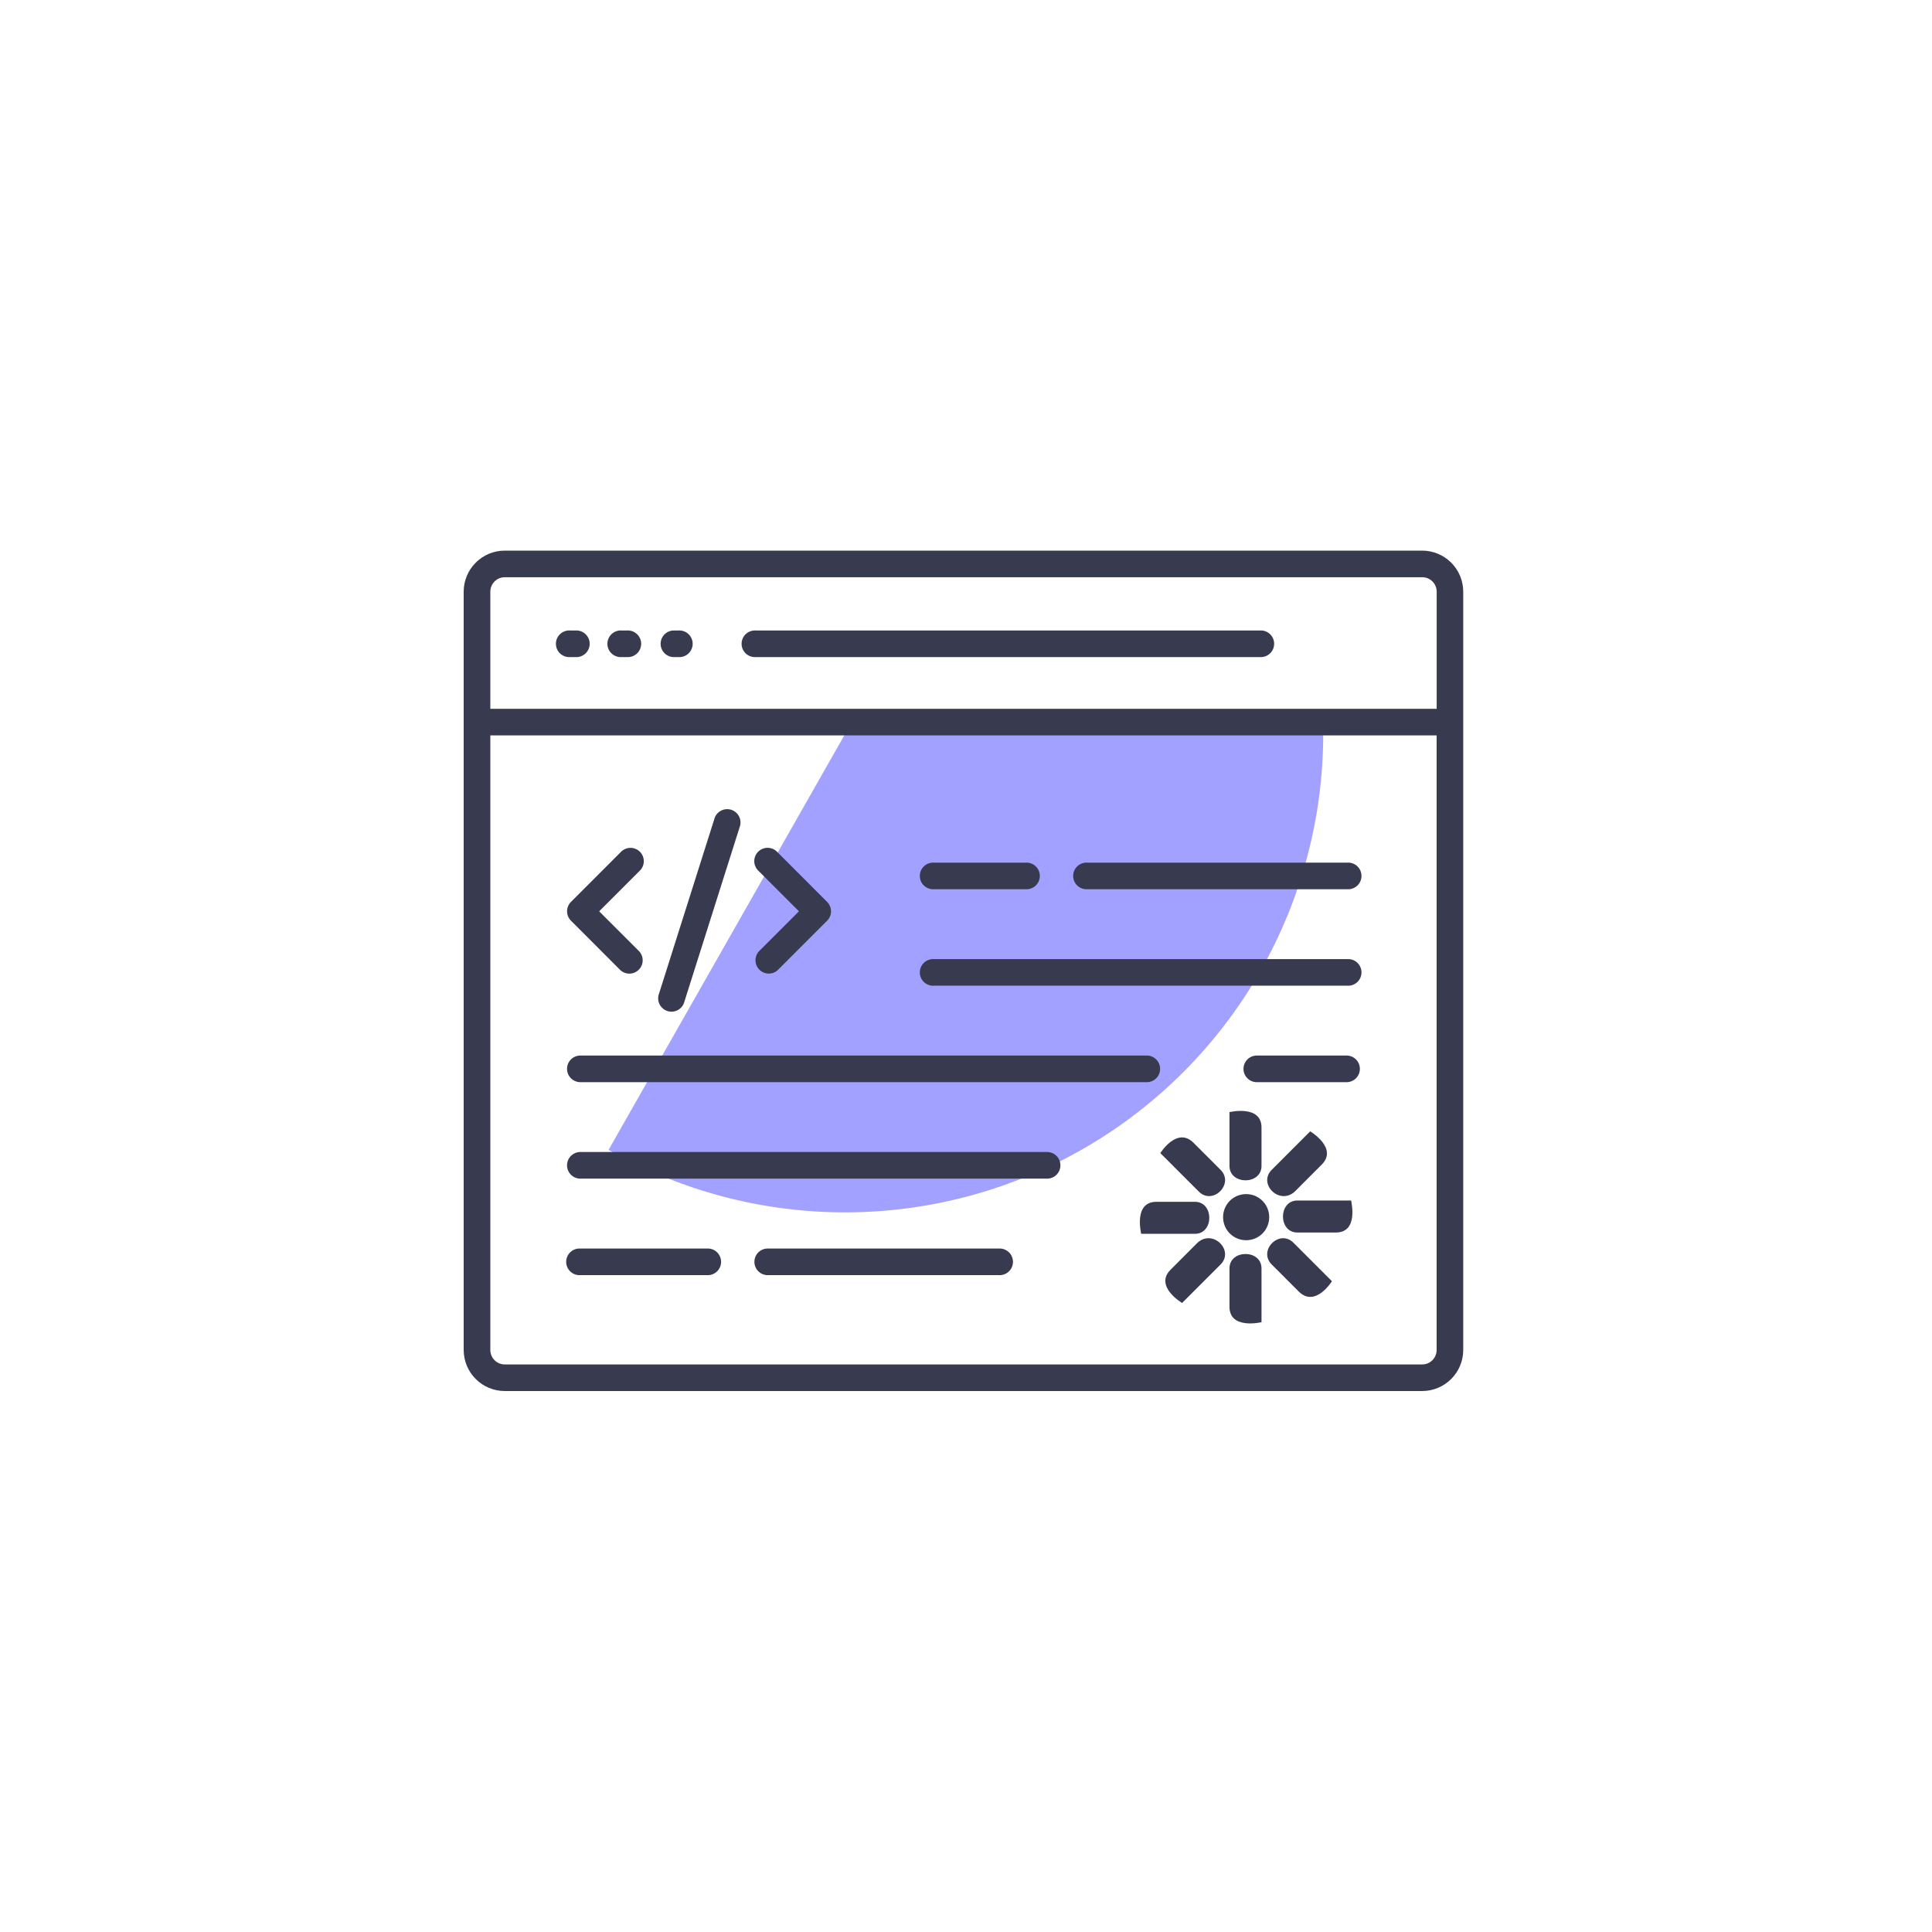 <svg width="200" height="200" viewBox="0 0 200 200" fill="none" xmlns="http://www.w3.org/2000/svg">
<g filter="url(#filter0_f_4404_8987)">
<path d="M136.978 76C136.978 84.663 134.705 93.174 130.386 100.683C126.067 108.192 119.853 114.436 112.365 118.792C104.877 123.148 96.377 125.462 87.715 125.504C79.052 125.547 70.53 123.315 63 119.033L87.473 76H136.978Z" fill="#A3A1FF"/>
</g>
<path fill-rule="evenodd" clip-rule="evenodd" d="M66.183 98.495C66.416 98.758 66.54 99.1 66.529 99.452C66.519 99.803 66.374 100.137 66.126 100.386C65.877 100.634 65.543 100.779 65.192 100.789C64.84 100.8 64.498 100.676 64.235 100.443L59.105 95.311C58.848 95.053 58.703 94.703 58.703 94.338C58.703 93.973 58.848 93.624 59.105 93.365L64.235 88.234C64.36 88.093 64.512 87.979 64.682 87.9C64.853 87.82 65.038 87.776 65.226 87.77C65.414 87.764 65.601 87.797 65.776 87.867C65.951 87.936 66.11 88.04 66.243 88.174C66.376 88.307 66.48 88.466 66.55 88.64C66.619 88.815 66.652 89.002 66.646 89.191C66.641 89.379 66.597 89.564 66.517 89.734C66.437 89.904 66.323 90.057 66.183 90.181L62.026 94.338L66.183 98.495ZM80.496 100.443C80.233 100.674 79.891 100.796 79.541 100.785C79.191 100.773 78.858 100.629 78.61 100.381C78.363 100.133 78.219 99.8 78.207 99.45C78.196 99.1 78.319 98.758 78.55 98.495L82.706 94.338L78.55 90.181C78.408 90.057 78.293 89.905 78.213 89.734C78.132 89.564 78.087 89.378 78.081 89.19C78.075 89.001 78.107 88.813 78.177 88.638C78.246 88.462 78.351 88.303 78.484 88.169C78.617 88.036 78.777 87.931 78.952 87.862C79.128 87.792 79.316 87.76 79.504 87.766C79.693 87.772 79.878 87.816 80.049 87.897C80.219 87.977 80.372 88.092 80.496 88.234L85.626 93.365C85.883 93.624 86.028 93.973 86.028 94.338C86.028 94.703 85.883 95.053 85.626 95.311L80.496 100.443ZM73.936 84.82C73.98 84.636 74.062 84.463 74.176 84.312C74.29 84.161 74.434 84.035 74.599 83.942C74.763 83.849 74.946 83.791 75.134 83.771C75.322 83.751 75.512 83.77 75.693 83.827C75.873 83.884 76.04 83.978 76.183 84.102C76.326 84.227 76.442 84.379 76.523 84.55C76.604 84.721 76.65 84.906 76.656 85.096C76.663 85.285 76.63 85.473 76.561 85.649L70.795 103.856C70.667 104.181 70.42 104.445 70.105 104.595C69.79 104.745 69.429 104.77 69.096 104.665C68.763 104.56 68.483 104.333 68.311 104.029C68.139 103.724 68.089 103.367 68.17 103.027L73.936 84.82ZM130.609 65.267C130.959 65.29 131.287 65.445 131.527 65.701C131.767 65.956 131.9 66.294 131.9 66.644C131.9 66.995 131.767 67.332 131.527 67.588C131.287 67.844 130.959 67.998 130.609 68.021H78.237C78.049 68.033 77.86 68.007 77.682 67.943C77.505 67.879 77.342 67.78 77.204 67.651C77.067 67.522 76.957 67.366 76.882 67.193C76.807 67.02 76.768 66.833 76.768 66.644C76.768 66.456 76.807 66.269 76.882 66.096C76.957 65.923 77.067 65.767 77.204 65.638C77.342 65.509 77.505 65.409 77.682 65.346C77.86 65.282 78.049 65.255 78.237 65.267H130.609ZM59.574 65.267C59.762 65.255 59.951 65.282 60.129 65.346C60.306 65.409 60.469 65.509 60.607 65.638C60.744 65.767 60.854 65.923 60.929 66.096C61.004 66.269 61.043 66.456 61.043 66.644C61.043 66.833 61.004 67.02 60.929 67.193C60.854 67.366 60.744 67.522 60.607 67.651C60.469 67.78 60.306 67.879 60.129 67.943C59.951 68.007 59.762 68.033 59.574 68.021H59.015C58.827 68.033 58.638 68.007 58.461 67.943C58.283 67.879 58.12 67.78 57.983 67.651C57.845 67.522 57.735 67.366 57.66 67.193C57.585 67.02 57.547 66.833 57.547 66.644C57.547 66.456 57.585 66.269 57.66 66.096C57.735 65.923 57.845 65.767 57.983 65.638C58.12 65.509 58.283 65.409 58.461 65.346C58.638 65.282 58.827 65.255 59.015 65.267H59.574ZM64.905 65.267C65.094 65.255 65.282 65.282 65.46 65.346C65.637 65.409 65.8 65.509 65.938 65.638C66.075 65.767 66.185 65.923 66.26 66.096C66.335 66.269 66.374 66.456 66.374 66.644C66.374 66.833 66.335 67.02 66.26 67.193C66.185 67.366 66.075 67.522 65.938 67.651C65.8 67.78 65.637 67.879 65.46 67.943C65.282 68.007 65.094 68.033 64.905 68.021H64.346C64.158 68.033 63.969 68.007 63.792 67.943C63.614 67.879 63.452 67.78 63.314 67.651C63.176 67.522 63.066 67.366 62.992 67.193C62.916 67.02 62.878 66.833 62.878 66.644C62.878 66.456 62.916 66.269 62.992 66.096C63.066 65.923 63.176 65.767 63.314 65.638C63.452 65.509 63.614 65.409 63.792 65.346C63.969 65.282 64.158 65.255 64.346 65.267H64.905ZM70.236 65.267C70.425 65.255 70.613 65.282 70.791 65.346C70.969 65.409 71.131 65.509 71.269 65.638C71.406 65.767 71.516 65.923 71.591 66.096C71.666 66.269 71.705 66.456 71.705 66.644C71.705 66.833 71.666 67.02 71.591 67.193C71.516 67.366 71.406 67.522 71.269 67.651C71.131 67.78 70.969 67.879 70.791 67.943C70.613 68.007 70.425 68.033 70.236 68.021H69.678C69.328 67.998 69 67.844 68.76 67.588C68.52 67.332 68.387 66.995 68.387 66.644C68.387 66.294 68.52 65.956 68.76 65.701C69 65.445 69.328 65.29 69.678 65.267H70.236ZM50.759 76.126V139.759C50.761 140.153 50.918 140.53 51.197 140.809C51.476 141.087 51.853 141.245 52.247 141.246H147.232C147.626 141.245 148.003 141.087 148.282 140.809C148.56 140.53 148.718 140.153 148.719 139.759V76.126H50.759ZM147.232 59.754H52.241C51.848 59.757 51.472 59.915 51.195 60.193C50.918 60.472 50.761 60.848 50.759 61.241V73.377H148.725V61.241C148.723 60.847 148.566 60.47 148.287 60.191C148.009 59.913 147.631 59.755 147.237 59.754H147.232ZM52.241 57C51.117 57.003 50.041 57.451 49.246 58.246C48.451 59.041 48.003 60.117 48 61.241V139.759C48.003 140.883 48.451 141.959 49.246 142.754C50.041 143.549 51.117 143.997 52.241 144H147.232C148.355 143.997 149.432 143.549 150.227 142.754C151.022 141.959 151.47 140.883 151.473 139.759V61.241C151.47 60.117 151.022 59.041 150.227 58.246C149.432 57.451 148.355 57.003 147.232 57H52.241ZM112.56 92.053C112.372 92.065 112.183 92.039 112.006 91.975C111.828 91.911 111.665 91.812 111.528 91.683C111.39 91.554 111.28 91.398 111.205 91.225C111.13 91.052 111.092 90.865 111.092 90.676C111.092 90.488 111.13 90.301 111.205 90.128C111.28 89.955 111.39 89.799 111.528 89.67C111.665 89.541 111.828 89.441 112.006 89.378C112.183 89.314 112.372 89.287 112.56 89.3H139.472C139.661 89.287 139.849 89.314 140.027 89.378C140.205 89.441 140.367 89.541 140.505 89.67C140.643 89.799 140.752 89.955 140.827 90.128C140.902 90.301 140.941 90.488 140.941 90.676C140.941 90.865 140.902 91.052 140.827 91.225C140.752 91.398 140.643 91.554 140.505 91.683C140.367 91.812 140.205 91.911 140.027 91.975C139.849 92.039 139.661 92.065 139.472 92.053H112.56ZM96.686 92.053C96.498 92.065 96.309 92.039 96.132 91.975C95.954 91.911 95.791 91.812 95.654 91.683C95.516 91.554 95.406 91.398 95.331 91.225C95.256 91.052 95.218 90.865 95.218 90.676C95.218 90.488 95.256 90.301 95.331 90.128C95.406 89.955 95.516 89.799 95.654 89.67C95.791 89.541 95.954 89.441 96.132 89.378C96.309 89.314 96.498 89.287 96.686 89.3H106.175C106.363 89.287 106.552 89.314 106.729 89.378C106.907 89.441 107.07 89.541 107.207 89.67C107.345 89.799 107.455 89.955 107.53 90.128C107.605 90.301 107.643 90.488 107.643 90.676C107.643 90.865 107.605 91.052 107.53 91.225C107.455 91.398 107.345 91.554 107.207 91.683C107.07 91.812 106.907 91.911 106.729 91.975C106.552 92.039 106.363 92.065 106.175 92.053H96.686ZM96.686 102.039C96.498 102.052 96.309 102.025 96.132 101.961C95.954 101.898 95.791 101.798 95.654 101.669C95.516 101.54 95.406 101.384 95.331 101.211C95.256 101.038 95.218 100.851 95.218 100.663C95.218 100.474 95.256 100.287 95.331 100.114C95.406 99.941 95.516 99.785 95.654 99.656C95.791 99.527 95.954 99.428 96.132 99.364C96.309 99.3 96.498 99.274 96.686 99.286H139.472C139.661 99.274 139.849 99.3 140.027 99.364C140.205 99.428 140.367 99.527 140.505 99.656C140.643 99.785 140.752 99.941 140.827 100.114C140.902 100.287 140.941 100.474 140.941 100.663C140.941 100.851 140.902 101.038 140.827 101.211C140.752 101.384 140.643 101.54 140.505 101.669C140.367 101.798 140.205 101.898 140.027 101.961C139.849 102.025 139.661 102.052 139.472 102.039H96.686ZM130.105 112.027C129.739 112.027 129.388 111.882 129.129 111.623C128.87 111.364 128.725 111.013 128.725 110.647C128.725 110.281 128.87 109.93 129.129 109.672C129.388 109.413 129.739 109.268 130.105 109.268H139.394C139.76 109.268 140.111 109.413 140.37 109.672C140.628 109.93 140.774 110.281 140.774 110.647C140.774 111.013 140.628 111.364 140.37 111.623C140.111 111.882 139.76 112.027 139.394 112.027H130.105ZM60.079 112.027C59.713 112.027 59.362 111.882 59.103 111.623C58.844 111.364 58.699 111.013 58.699 110.647C58.699 110.281 58.844 109.93 59.103 109.672C59.362 109.413 59.713 109.268 60.079 109.268H118.716C119.082 109.268 119.433 109.413 119.691 109.672C119.95 109.93 120.095 110.281 120.095 110.647C120.095 111.013 119.95 111.364 119.691 111.623C119.433 111.882 119.082 112.027 118.716 112.027H60.079ZM60.079 122.013C59.713 122.013 59.362 121.868 59.103 121.609C58.844 121.35 58.699 120.999 58.699 120.634C58.699 120.268 58.844 119.917 59.103 119.658C59.362 119.399 59.713 119.254 60.079 119.254H108.394C108.76 119.254 109.111 119.399 109.37 119.658C109.628 119.917 109.774 120.268 109.774 120.634C109.774 120.999 109.628 121.35 109.37 121.609C109.111 121.868 108.76 122.013 108.394 122.013H60.079ZM79.563 132.002C79.374 132.014 79.186 131.987 79.008 131.924C78.83 131.86 78.668 131.761 78.53 131.632C78.392 131.502 78.283 131.347 78.208 131.173C78.133 131 78.094 130.814 78.094 130.625C78.094 130.436 78.133 130.25 78.208 130.077C78.283 129.903 78.392 129.747 78.53 129.618C78.668 129.489 78.83 129.39 79.008 129.326C79.186 129.263 79.374 129.236 79.563 129.248H103.394C103.582 129.236 103.771 129.263 103.949 129.326C104.126 129.39 104.289 129.489 104.427 129.618C104.564 129.747 104.674 129.903 104.749 130.077C104.824 130.25 104.863 130.436 104.863 130.625C104.863 130.814 104.824 131 104.749 131.173C104.674 131.347 104.564 131.502 104.427 131.632C104.289 131.761 104.126 131.86 103.949 131.924C103.771 131.987 103.582 132.014 103.394 132.002H79.563ZM60.079 132.002C59.891 132.014 59.702 131.987 59.524 131.924C59.346 131.86 59.184 131.761 59.046 131.632C58.908 131.502 58.799 131.347 58.724 131.173C58.649 131 58.61 130.814 58.61 130.625C58.61 130.436 58.649 130.25 58.724 130.077C58.799 129.903 58.908 129.747 59.046 129.618C59.184 129.489 59.346 129.39 59.524 129.326C59.702 129.263 59.891 129.236 60.079 129.248H73.178C73.367 129.236 73.555 129.263 73.733 129.326C73.911 129.39 74.073 129.489 74.211 129.618C74.349 129.747 74.458 129.903 74.533 130.077C74.608 130.25 74.647 130.436 74.647 130.625C74.647 130.814 74.608 131 74.533 131.173C74.458 131.347 74.349 131.502 74.211 131.632C74.073 131.761 73.911 131.86 73.733 131.924C73.555 131.987 73.367 132.014 73.178 132.002H60.079Z" fill="#383B50"/>
<path d="M131.652 121.095L135.63 117.117C135.63 117.117 138.545 118.841 136.821 120.562L134.039 123.348C132.449 124.809 130.191 122.551 131.652 121.095ZM130.591 116.718V120.696C130.591 122.685 127.276 122.685 127.276 120.696V115.128C127.276 115.128 130.591 114.33 130.591 116.718ZM123.562 118.308L126.348 121.095C127.809 122.551 125.551 124.808 124.095 123.348L120.117 119.37C120.117 119.37 121.841 116.584 123.562 118.308ZM119.718 124.41H123.696C125.685 124.41 125.685 127.725 123.696 127.725H118.128C118.128 127.591 117.33 124.41 119.718 124.41ZM126.348 130.905L122.37 134.883C122.37 134.883 119.455 133.159 121.179 131.438L123.96 128.652C125.551 127.191 127.809 129.449 126.348 130.905ZM130.591 136.872C130.591 136.872 127.276 137.67 127.276 135.282V131.304C127.276 129.315 130.591 129.315 130.591 131.304V136.872ZM129 128.388C127.675 128.388 126.613 127.326 126.613 126.001C126.613 124.675 127.675 123.613 129 123.613C130.326 123.613 131.388 124.675 131.388 126.001C131.388 127.326 130.326 128.388 129 128.388ZM134.438 133.692L131.652 130.905C130.191 129.449 132.449 127.192 133.905 128.652L137.883 132.63C137.883 132.63 136.159 135.416 134.438 133.692ZM138.282 127.591H134.304C132.315 127.591 132.315 124.276 134.304 124.276H139.872C139.872 124.41 140.67 127.591 138.282 127.591Z" fill="#383B50"/>
<defs>
<filter id="filter0_f_4404_8987" x="13" y="26" width="173.979" height="149.505" filterUnits="userSpaceOnUse" color-interpolation-filters="sRGB">
<feFlood flood-opacity="0" result="BackgroundImageFix"/>
<feBlend mode="normal" in="SourceGraphic" in2="BackgroundImageFix" result="shape"/>
<feGaussianBlur stdDeviation="25" result="effect1_foregroundBlur_4404_8987"/>
</filter>
</defs>
</svg>
